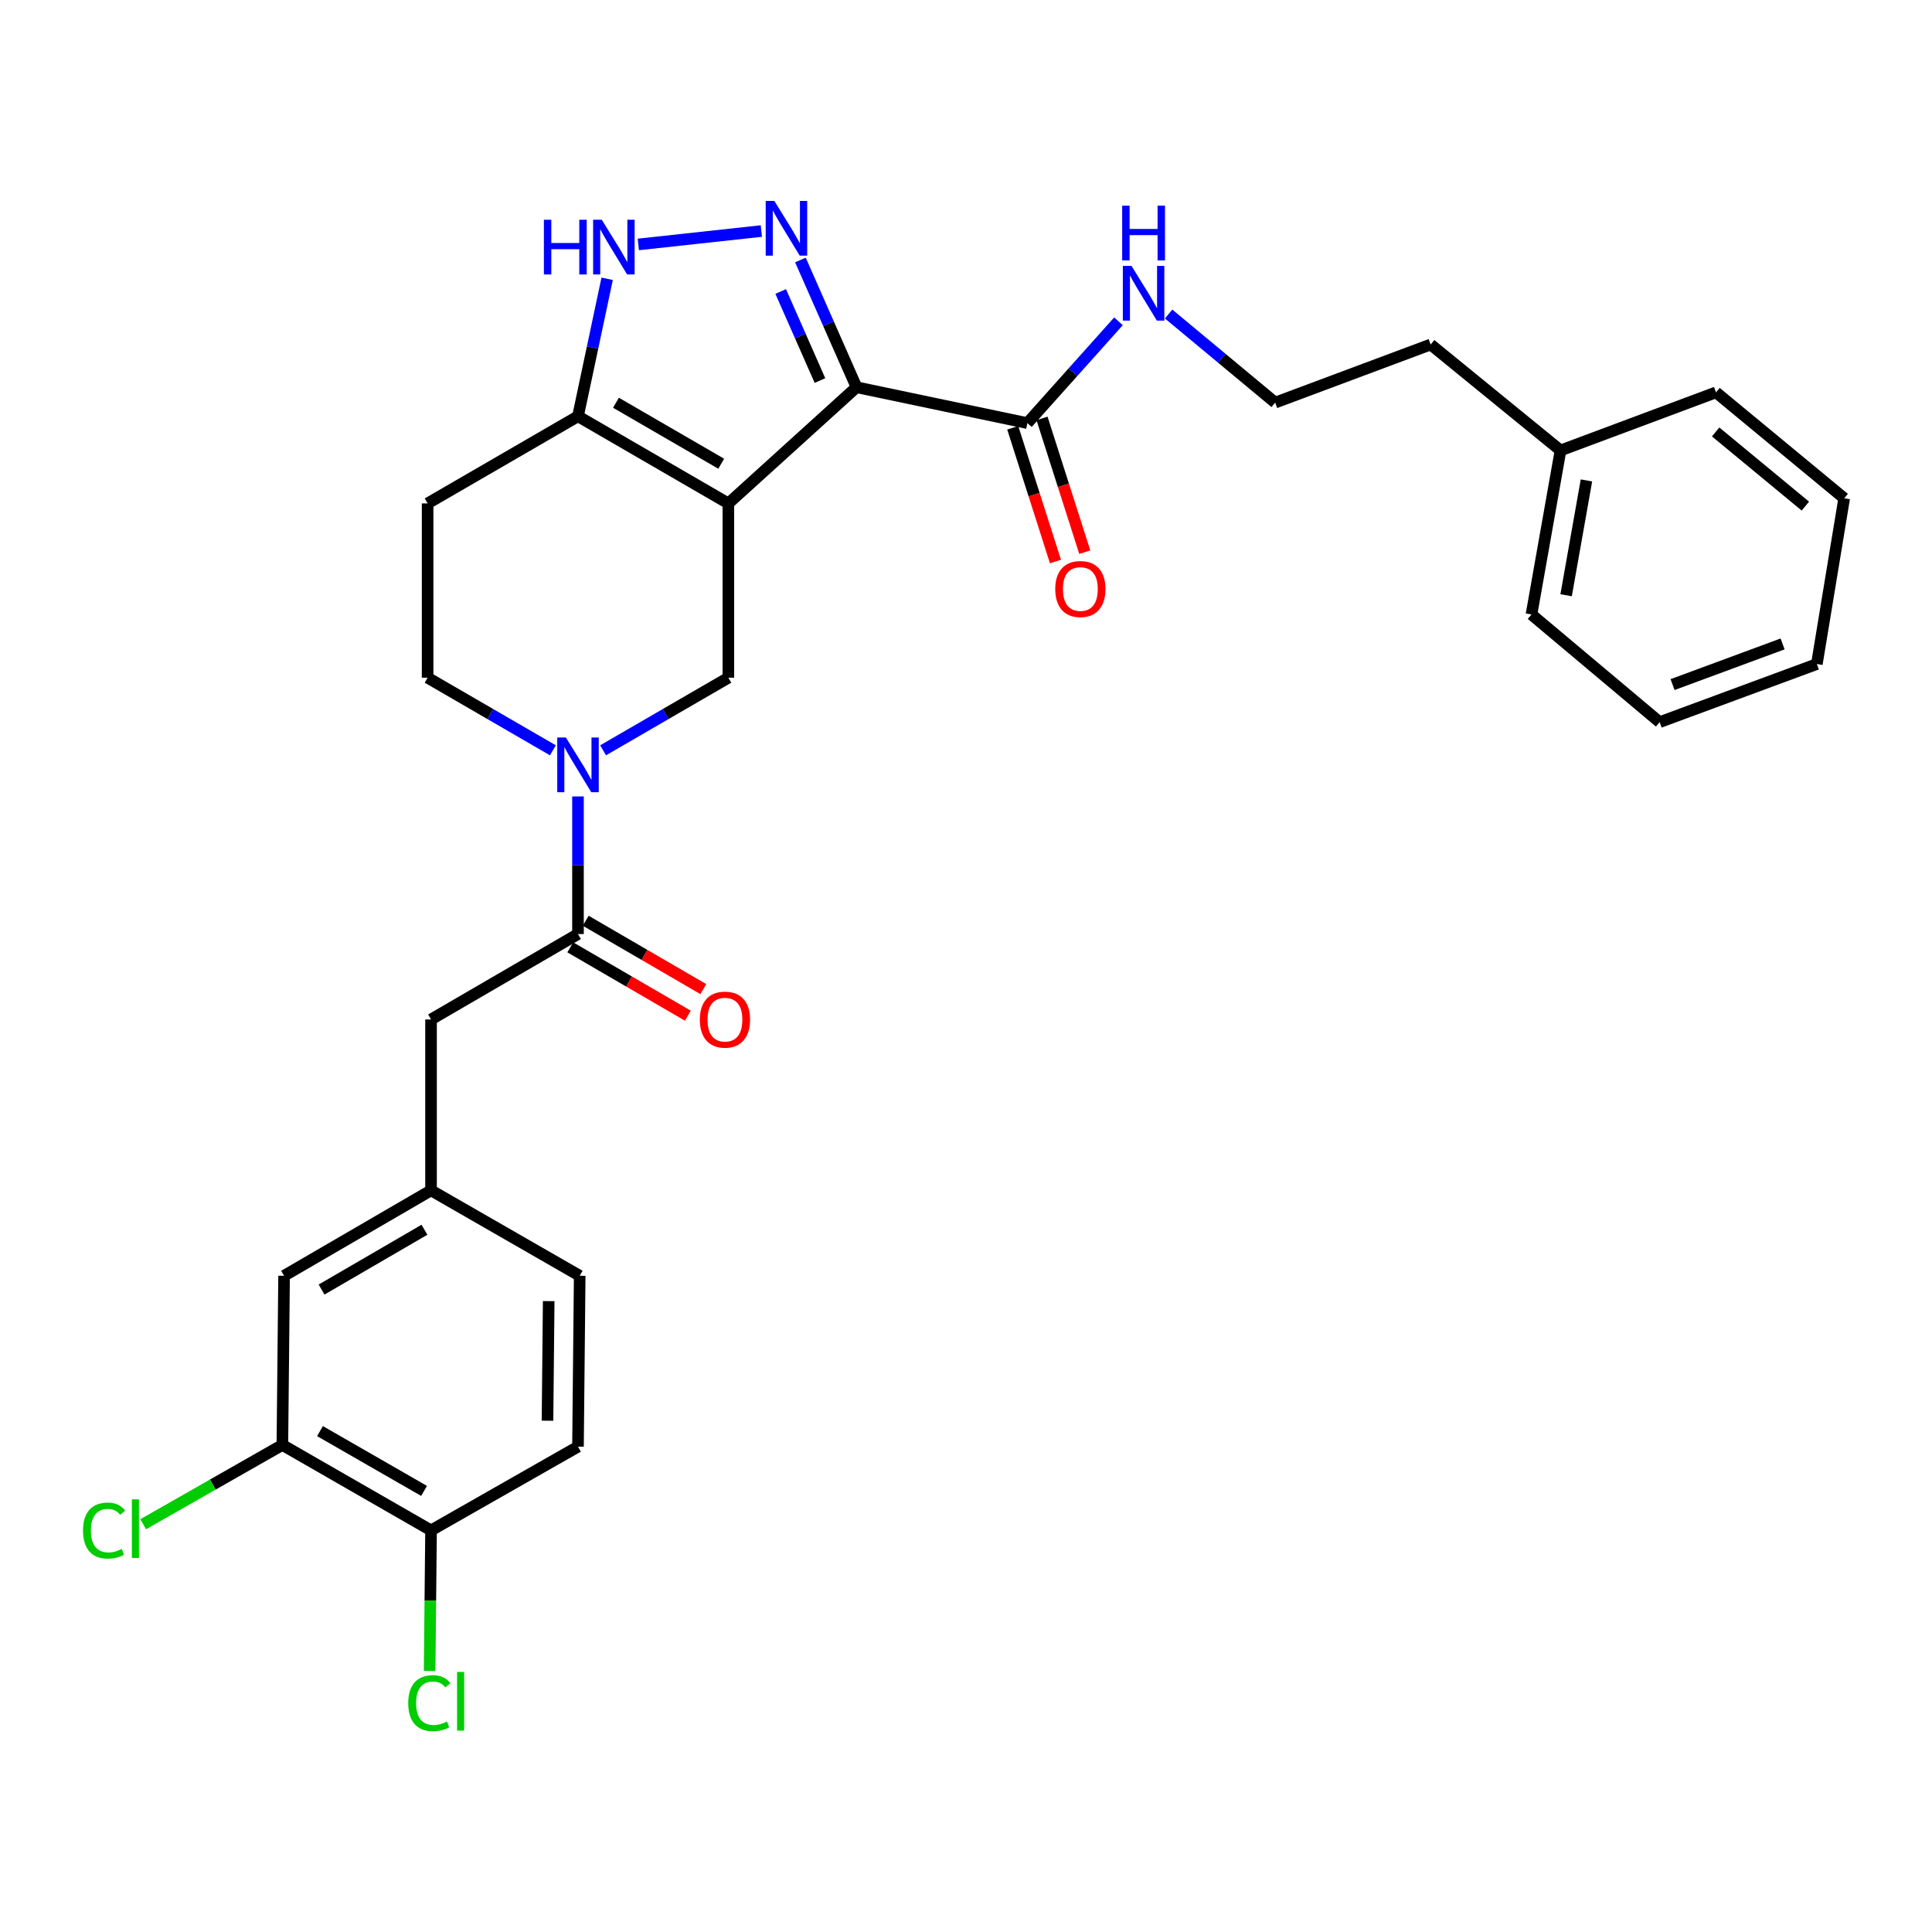 <?xml version='1.0' encoding='iso-8859-1'?>
<svg version='1.1' baseProfile='full'
              xmlns='http://www.w3.org/2000/svg'
                      xmlns:rdkit='http://www.rdkit.org/xml'
                      xmlns:xlink='http://www.w3.org/1999/xlink'
                  xml:space='preserve'
width='1000px' height='1000px' viewBox='0 0 1000 1000'>
<!-- END OF HEADER -->
<rect style='opacity:1.0;fill:#FFFFFF;stroke:none' width='1000' height='1000' x='0' y='0'> </rect>
<path class='bond-0' d='M 146.155,747.903 L 223.104,792.125' style='fill:none;fill-rule:evenodd;stroke:#000000;stroke-width:6px;stroke-linecap:butt;stroke-linejoin:miter;stroke-opacity:1' />
<path class='bond-0' d='M 165.629,740.736 L 219.492,771.692' style='fill:none;fill-rule:evenodd;stroke:#000000;stroke-width:6px;stroke-linecap:butt;stroke-linejoin:miter;stroke-opacity:1' />
<path class='bond-1' d='M 146.155,747.903 L 147.04,660.344' style='fill:none;fill-rule:evenodd;stroke:#000000;stroke-width:6px;stroke-linecap:butt;stroke-linejoin:miter;stroke-opacity:1' />
<path class='bond-2' d='M 146.155,747.903 L 110.138,768.424' style='fill:none;fill-rule:evenodd;stroke:#000000;stroke-width:6px;stroke-linecap:butt;stroke-linejoin:miter;stroke-opacity:1' />
<path class='bond-2' d='M 110.138,768.424 L 74.12,788.945' style='fill:none;fill-rule:evenodd;stroke:#00CC00;stroke-width:6px;stroke-linecap:butt;stroke-linejoin:miter;stroke-opacity:1' />
<path class='bond-3' d='M 286.179,388.361 L 253.757,369.572' style='fill:none;fill-rule:evenodd;stroke:#0000FF;stroke-width:6px;stroke-linecap:butt;stroke-linejoin:miter;stroke-opacity:1' />
<path class='bond-3' d='M 253.757,369.572 L 221.335,350.782' style='fill:none;fill-rule:evenodd;stroke:#000000;stroke-width:6px;stroke-linecap:butt;stroke-linejoin:miter;stroke-opacity:1' />
<path class='bond-4' d='M 299.168,412.237 L 299.168,447.847' style='fill:none;fill-rule:evenodd;stroke:#0000FF;stroke-width:6px;stroke-linecap:butt;stroke-linejoin:miter;stroke-opacity:1' />
<path class='bond-4' d='M 299.168,447.847 L 299.168,483.457' style='fill:none;fill-rule:evenodd;stroke:#000000;stroke-width:6px;stroke-linecap:butt;stroke-linejoin:miter;stroke-opacity:1' />
<path class='bond-5' d='M 312.157,388.361 L 344.578,369.572' style='fill:none;fill-rule:evenodd;stroke:#0000FF;stroke-width:6px;stroke-linecap:butt;stroke-linejoin:miter;stroke-opacity:1' />
<path class='bond-5' d='M 344.578,369.572 L 377,350.782' style='fill:none;fill-rule:evenodd;stroke:#000000;stroke-width:6px;stroke-linecap:butt;stroke-linejoin:miter;stroke-opacity:1' />
<path class='bond-6' d='M 295.168,490.337 L 325.6,508.029' style='fill:none;fill-rule:evenodd;stroke:#000000;stroke-width:6px;stroke-linecap:butt;stroke-linejoin:miter;stroke-opacity:1' />
<path class='bond-6' d='M 325.6,508.029 L 356.032,525.722' style='fill:none;fill-rule:evenodd;stroke:#FF0000;stroke-width:6px;stroke-linecap:butt;stroke-linejoin:miter;stroke-opacity:1' />
<path class='bond-6' d='M 303.168,476.576 L 333.6,494.269' style='fill:none;fill-rule:evenodd;stroke:#000000;stroke-width:6px;stroke-linecap:butt;stroke-linejoin:miter;stroke-opacity:1' />
<path class='bond-6' d='M 333.6,494.269 L 364.032,511.962' style='fill:none;fill-rule:evenodd;stroke:#FF0000;stroke-width:6px;stroke-linecap:butt;stroke-linejoin:miter;stroke-opacity:1' />
<path class='bond-7' d='M 299.168,483.457 L 223.104,527.678' style='fill:none;fill-rule:evenodd;stroke:#000000;stroke-width:6px;stroke-linecap:butt;stroke-linejoin:miter;stroke-opacity:1' />
<path class='bond-8' d='M 223.104,792.125 L 299.168,748.787' style='fill:none;fill-rule:evenodd;stroke:#000000;stroke-width:6px;stroke-linecap:butt;stroke-linejoin:miter;stroke-opacity:1' />
<path class='bond-9' d='M 223.104,792.125 L 222.74,828.515' style='fill:none;fill-rule:evenodd;stroke:#000000;stroke-width:6px;stroke-linecap:butt;stroke-linejoin:miter;stroke-opacity:1' />
<path class='bond-9' d='M 222.74,828.515 L 222.376,864.906' style='fill:none;fill-rule:evenodd;stroke:#00CC00;stroke-width:6px;stroke-linecap:butt;stroke-linejoin:miter;stroke-opacity:1' />
<path class='bond-10' d='M 299.168,748.787 L 300.052,660.344' style='fill:none;fill-rule:evenodd;stroke:#000000;stroke-width:6px;stroke-linecap:butt;stroke-linejoin:miter;stroke-opacity:1' />
<path class='bond-10' d='M 283.384,735.362 L 284.003,673.451' style='fill:none;fill-rule:evenodd;stroke:#000000;stroke-width:6px;stroke-linecap:butt;stroke-linejoin:miter;stroke-opacity:1' />
<path class='bond-11' d='M 604.874,162.547 L 632.449,185.469' style='fill:none;fill-rule:evenodd;stroke:#0000FF;stroke-width:6px;stroke-linecap:butt;stroke-linejoin:miter;stroke-opacity:1' />
<path class='bond-11' d='M 632.449,185.469 L 660.025,208.39' style='fill:none;fill-rule:evenodd;stroke:#000000;stroke-width:6px;stroke-linecap:butt;stroke-linejoin:miter;stroke-opacity:1' />
<path class='bond-12' d='M 578.924,166.303 L 555.348,192.652' style='fill:none;fill-rule:evenodd;stroke:#0000FF;stroke-width:6px;stroke-linecap:butt;stroke-linejoin:miter;stroke-opacity:1' />
<path class='bond-12' d='M 555.348,192.652 L 531.772,219.001' style='fill:none;fill-rule:evenodd;stroke:#000000;stroke-width:6px;stroke-linecap:butt;stroke-linejoin:miter;stroke-opacity:1' />
<path class='bond-13' d='M 660.025,208.39 L 740.51,178.316' style='fill:none;fill-rule:evenodd;stroke:#000000;stroke-width:6px;stroke-linecap:butt;stroke-linejoin:miter;stroke-opacity:1' />
<path class='bond-14' d='M 221.335,260.57 L 221.335,350.782' style='fill:none;fill-rule:evenodd;stroke:#000000;stroke-width:6px;stroke-linecap:butt;stroke-linejoin:miter;stroke-opacity:1' />
<path class='bond-15' d='M 221.335,260.57 L 299.168,215.464' style='fill:none;fill-rule:evenodd;stroke:#000000;stroke-width:6px;stroke-linecap:butt;stroke-linejoin:miter;stroke-opacity:1' />
<path class='bond-16' d='M 377,350.782 L 377,260.57' style='fill:none;fill-rule:evenodd;stroke:#000000;stroke-width:6px;stroke-linecap:butt;stroke-linejoin:miter;stroke-opacity:1' />
<path class='bond-17' d='M 299.168,215.464 L 377,260.57' style='fill:none;fill-rule:evenodd;stroke:#000000;stroke-width:6px;stroke-linecap:butt;stroke-linejoin:miter;stroke-opacity:1' />
<path class='bond-17' d='M 318.823,208.459 L 373.306,240.033' style='fill:none;fill-rule:evenodd;stroke:#000000;stroke-width:6px;stroke-linecap:butt;stroke-linejoin:miter;stroke-opacity:1' />
<path class='bond-18' d='M 299.168,215.464 L 306.714,179.883' style='fill:none;fill-rule:evenodd;stroke:#000000;stroke-width:6px;stroke-linecap:butt;stroke-linejoin:miter;stroke-opacity:1' />
<path class='bond-18' d='M 306.714,179.883 L 314.26,144.302' style='fill:none;fill-rule:evenodd;stroke:#0000FF;stroke-width:6px;stroke-linecap:butt;stroke-linejoin:miter;stroke-opacity:1' />
<path class='bond-19' d='M 377,260.57 L 443.329,200.432' style='fill:none;fill-rule:evenodd;stroke:#000000;stroke-width:6px;stroke-linecap:butt;stroke-linejoin:miter;stroke-opacity:1' />
<path class='bond-20' d='M 443.329,200.432 L 428.813,167.504' style='fill:none;fill-rule:evenodd;stroke:#000000;stroke-width:6px;stroke-linecap:butt;stroke-linejoin:miter;stroke-opacity:1' />
<path class='bond-20' d='M 428.813,167.504 L 414.298,134.576' style='fill:none;fill-rule:evenodd;stroke:#0000FF;stroke-width:6px;stroke-linecap:butt;stroke-linejoin:miter;stroke-opacity:1' />
<path class='bond-20' d='M 424.41,196.974 L 414.249,173.924' style='fill:none;fill-rule:evenodd;stroke:#000000;stroke-width:6px;stroke-linecap:butt;stroke-linejoin:miter;stroke-opacity:1' />
<path class='bond-20' d='M 414.249,173.924 L 404.088,150.875' style='fill:none;fill-rule:evenodd;stroke:#0000FF;stroke-width:6px;stroke-linecap:butt;stroke-linejoin:miter;stroke-opacity:1' />
<path class='bond-21' d='M 443.329,200.432 L 531.772,219.001' style='fill:none;fill-rule:evenodd;stroke:#000000;stroke-width:6px;stroke-linecap:butt;stroke-linejoin:miter;stroke-opacity:1' />
<path class='bond-22' d='M 394.079,119.584 L 330.397,126.525' style='fill:none;fill-rule:evenodd;stroke:#0000FF;stroke-width:6px;stroke-linecap:butt;stroke-linejoin:miter;stroke-opacity:1' />
<path class='bond-23' d='M 524.192,221.424 L 535.254,256.034' style='fill:none;fill-rule:evenodd;stroke:#000000;stroke-width:6px;stroke-linecap:butt;stroke-linejoin:miter;stroke-opacity:1' />
<path class='bond-23' d='M 535.254,256.034 L 546.316,290.643' style='fill:none;fill-rule:evenodd;stroke:#FF0000;stroke-width:6px;stroke-linecap:butt;stroke-linejoin:miter;stroke-opacity:1' />
<path class='bond-23' d='M 539.353,216.578 L 550.415,251.188' style='fill:none;fill-rule:evenodd;stroke:#000000;stroke-width:6px;stroke-linecap:butt;stroke-linejoin:miter;stroke-opacity:1' />
<path class='bond-23' d='M 550.415,251.188 L 561.477,285.797' style='fill:none;fill-rule:evenodd;stroke:#FF0000;stroke-width:6px;stroke-linecap:butt;stroke-linejoin:miter;stroke-opacity:1' />
<path class='bond-24' d='M 740.51,178.316 L 807.723,233.149' style='fill:none;fill-rule:evenodd;stroke:#000000;stroke-width:6px;stroke-linecap:butt;stroke-linejoin:miter;stroke-opacity:1' />
<path class='bond-25' d='M 807.723,233.149 L 792.691,318.056' style='fill:none;fill-rule:evenodd;stroke:#000000;stroke-width:6px;stroke-linecap:butt;stroke-linejoin:miter;stroke-opacity:1' />
<path class='bond-25' d='M 821.141,248.66 L 810.618,308.095' style='fill:none;fill-rule:evenodd;stroke:#000000;stroke-width:6px;stroke-linecap:butt;stroke-linejoin:miter;stroke-opacity:1' />
<path class='bond-26' d='M 807.723,233.149 L 888.208,203.084' style='fill:none;fill-rule:evenodd;stroke:#000000;stroke-width:6px;stroke-linecap:butt;stroke-linejoin:miter;stroke-opacity:1' />
<path class='bond-27' d='M 792.691,318.056 L 859.028,373.782' style='fill:none;fill-rule:evenodd;stroke:#000000;stroke-width:6px;stroke-linecap:butt;stroke-linejoin:miter;stroke-opacity:1' />
<path class='bond-28' d='M 859.028,373.782 L 940.397,343.708' style='fill:none;fill-rule:evenodd;stroke:#000000;stroke-width:6px;stroke-linecap:butt;stroke-linejoin:miter;stroke-opacity:1' />
<path class='bond-28' d='M 865.715,354.341 L 922.674,333.29' style='fill:none;fill-rule:evenodd;stroke:#000000;stroke-width:6px;stroke-linecap:butt;stroke-linejoin:miter;stroke-opacity:1' />
<path class='bond-29' d='M 940.397,343.708 L 954.545,257.917' style='fill:none;fill-rule:evenodd;stroke:#000000;stroke-width:6px;stroke-linecap:butt;stroke-linejoin:miter;stroke-opacity:1' />
<path class='bond-30' d='M 954.545,257.917 L 888.208,203.084' style='fill:none;fill-rule:evenodd;stroke:#000000;stroke-width:6px;stroke-linecap:butt;stroke-linejoin:miter;stroke-opacity:1' />
<path class='bond-30' d='M 934.454,261.961 L 888.018,223.577' style='fill:none;fill-rule:evenodd;stroke:#000000;stroke-width:6px;stroke-linecap:butt;stroke-linejoin:miter;stroke-opacity:1' />
<path class='bond-31' d='M 300.052,660.344 L 223.104,616.122' style='fill:none;fill-rule:evenodd;stroke:#000000;stroke-width:6px;stroke-linecap:butt;stroke-linejoin:miter;stroke-opacity:1' />
<path class='bond-32' d='M 223.104,616.122 L 147.04,660.344' style='fill:none;fill-rule:evenodd;stroke:#000000;stroke-width:6px;stroke-linecap:butt;stroke-linejoin:miter;stroke-opacity:1' />
<path class='bond-32' d='M 219.694,636.515 L 166.449,667.471' style='fill:none;fill-rule:evenodd;stroke:#000000;stroke-width:6px;stroke-linecap:butt;stroke-linejoin:miter;stroke-opacity:1' />
<path class='bond-33' d='M 223.104,616.122 L 223.104,527.678' style='fill:none;fill-rule:evenodd;stroke:#000000;stroke-width:6px;stroke-linecap:butt;stroke-linejoin:miter;stroke-opacity:1' />
<path  class='atom-1' d='M 292.908 381.728
L 302.188 396.728
Q 303.108 398.208, 304.588 400.888
Q 306.068 403.568, 306.148 403.728
L 306.148 381.728
L 309.908 381.728
L 309.908 410.048
L 306.028 410.048
L 296.068 393.648
Q 294.908 391.728, 293.668 389.528
Q 292.468 387.328, 292.108 386.648
L 292.108 410.048
L 288.428 410.048
L 288.428 381.728
L 292.908 381.728
' fill='#0000FF'/>
<path  class='atom-3' d='M 362.232 527.758
Q 362.232 520.958, 365.592 517.158
Q 368.952 513.358, 375.232 513.358
Q 381.512 513.358, 384.872 517.158
Q 388.232 520.958, 388.232 527.758
Q 388.232 534.638, 384.832 538.558
Q 381.432 542.438, 375.232 542.438
Q 368.992 542.438, 365.592 538.558
Q 362.232 534.678, 362.232 527.758
M 375.232 539.238
Q 379.552 539.238, 381.872 536.358
Q 384.232 533.438, 384.232 527.758
Q 384.232 522.198, 381.872 519.398
Q 379.552 516.558, 375.232 516.558
Q 370.912 516.558, 368.552 519.358
Q 366.232 522.158, 366.232 527.758
Q 366.232 533.478, 368.552 536.358
Q 370.912 539.238, 375.232 539.238
' fill='#FF0000'/>
<path  class='atom-6' d='M 585.659 137.62
L 594.939 152.62
Q 595.859 154.1, 597.339 156.78
Q 598.819 159.46, 598.899 159.62
L 598.899 137.62
L 602.659 137.62
L 602.659 165.94
L 598.779 165.94
L 588.819 149.54
Q 587.659 147.62, 586.419 145.42
Q 585.219 143.22, 584.859 142.54
L 584.859 165.94
L 581.179 165.94
L 581.179 137.62
L 585.659 137.62
' fill='#0000FF'/>
<path  class='atom-6' d='M 580.839 106.468
L 584.679 106.468
L 584.679 118.508
L 599.159 118.508
L 599.159 106.468
L 602.999 106.468
L 602.999 134.788
L 599.159 134.788
L 599.159 121.708
L 584.679 121.708
L 584.679 134.788
L 580.839 134.788
L 580.839 106.468
' fill='#0000FF'/>
<path  class='atom-14' d='M 400.805 104.009
L 410.085 119.009
Q 411.005 120.489, 412.485 123.169
Q 413.965 125.849, 414.045 126.009
L 414.045 104.009
L 417.805 104.009
L 417.805 132.329
L 413.925 132.329
L 403.965 115.929
Q 402.805 114.009, 401.565 111.809
Q 400.365 109.609, 400.005 108.929
L 400.005 132.329
L 396.325 132.329
L 396.325 104.009
L 400.805 104.009
' fill='#0000FF'/>
<path  class='atom-15' d='M 281.517 113.745
L 285.357 113.745
L 285.357 125.785
L 299.837 125.785
L 299.837 113.745
L 303.677 113.745
L 303.677 142.065
L 299.837 142.065
L 299.837 128.985
L 285.357 128.985
L 285.357 142.065
L 281.517 142.065
L 281.517 113.745
' fill='#0000FF'/>
<path  class='atom-15' d='M 311.477 113.745
L 320.757 128.745
Q 321.677 130.225, 323.157 132.905
Q 324.637 135.585, 324.717 135.745
L 324.717 113.745
L 328.477 113.745
L 328.477 142.065
L 324.597 142.065
L 314.637 125.665
Q 313.477 123.745, 312.237 121.545
Q 311.037 119.345, 310.677 118.665
L 310.677 142.065
L 306.997 142.065
L 306.997 113.745
L 311.477 113.745
' fill='#0000FF'/>
<path  class='atom-17' d='M 546.193 304.872
Q 546.193 298.072, 549.553 294.272
Q 552.913 290.472, 559.193 290.472
Q 565.473 290.472, 568.833 294.272
Q 572.193 298.072, 572.193 304.872
Q 572.193 311.752, 568.793 315.672
Q 565.393 319.552, 559.193 319.552
Q 552.953 319.552, 549.553 315.672
Q 546.193 311.792, 546.193 304.872
M 559.193 316.352
Q 563.513 316.352, 565.833 313.472
Q 568.193 310.552, 568.193 304.872
Q 568.193 299.312, 565.833 296.512
Q 563.513 293.672, 559.193 293.672
Q 554.873 293.672, 552.513 296.472
Q 550.193 299.272, 550.193 304.872
Q 550.193 310.592, 552.513 313.472
Q 554.873 316.352, 559.193 316.352
' fill='#FF0000'/>
<path  class='atom-29' d='M 211.299 881.557
Q 211.299 874.517, 214.579 870.837
Q 217.899 867.117, 224.179 867.117
Q 230.019 867.117, 233.139 871.237
L 230.499 873.397
Q 228.219 870.397, 224.179 870.397
Q 219.899 870.397, 217.619 873.277
Q 215.379 876.117, 215.379 881.557
Q 215.379 887.157, 217.699 890.037
Q 220.059 892.917, 224.619 892.917
Q 227.739 892.917, 231.379 891.037
L 232.499 894.037
Q 231.019 894.997, 228.779 895.557
Q 226.539 896.117, 224.059 896.117
Q 217.899 896.117, 214.579 892.357
Q 211.299 888.597, 211.299 881.557
' fill='#00CC00'/>
<path  class='atom-29' d='M 236.579 865.397
L 240.259 865.397
L 240.259 895.757
L 236.579 895.757
L 236.579 865.397
' fill='#00CC00'/>
<path  class='atom-30' d='M 42.971 792.221
Q 42.971 785.181, 46.251 781.501
Q 49.571 777.781, 55.851 777.781
Q 61.691 777.781, 64.811 781.901
L 62.171 784.061
Q 59.891 781.061, 55.851 781.061
Q 51.571 781.061, 49.291 783.941
Q 47.051 786.781, 47.051 792.221
Q 47.051 797.821, 49.371 800.701
Q 51.731 803.581, 56.291 803.581
Q 59.411 803.581, 63.051 801.701
L 64.171 804.701
Q 62.691 805.661, 60.451 806.221
Q 58.211 806.781, 55.731 806.781
Q 49.571 806.781, 46.251 803.021
Q 42.971 799.261, 42.971 792.221
' fill='#00CC00'/>
<path  class='atom-30' d='M 68.251 776.061
L 71.931 776.061
L 71.931 806.421
L 68.251 806.421
L 68.251 776.061
' fill='#00CC00'/>
</svg>
